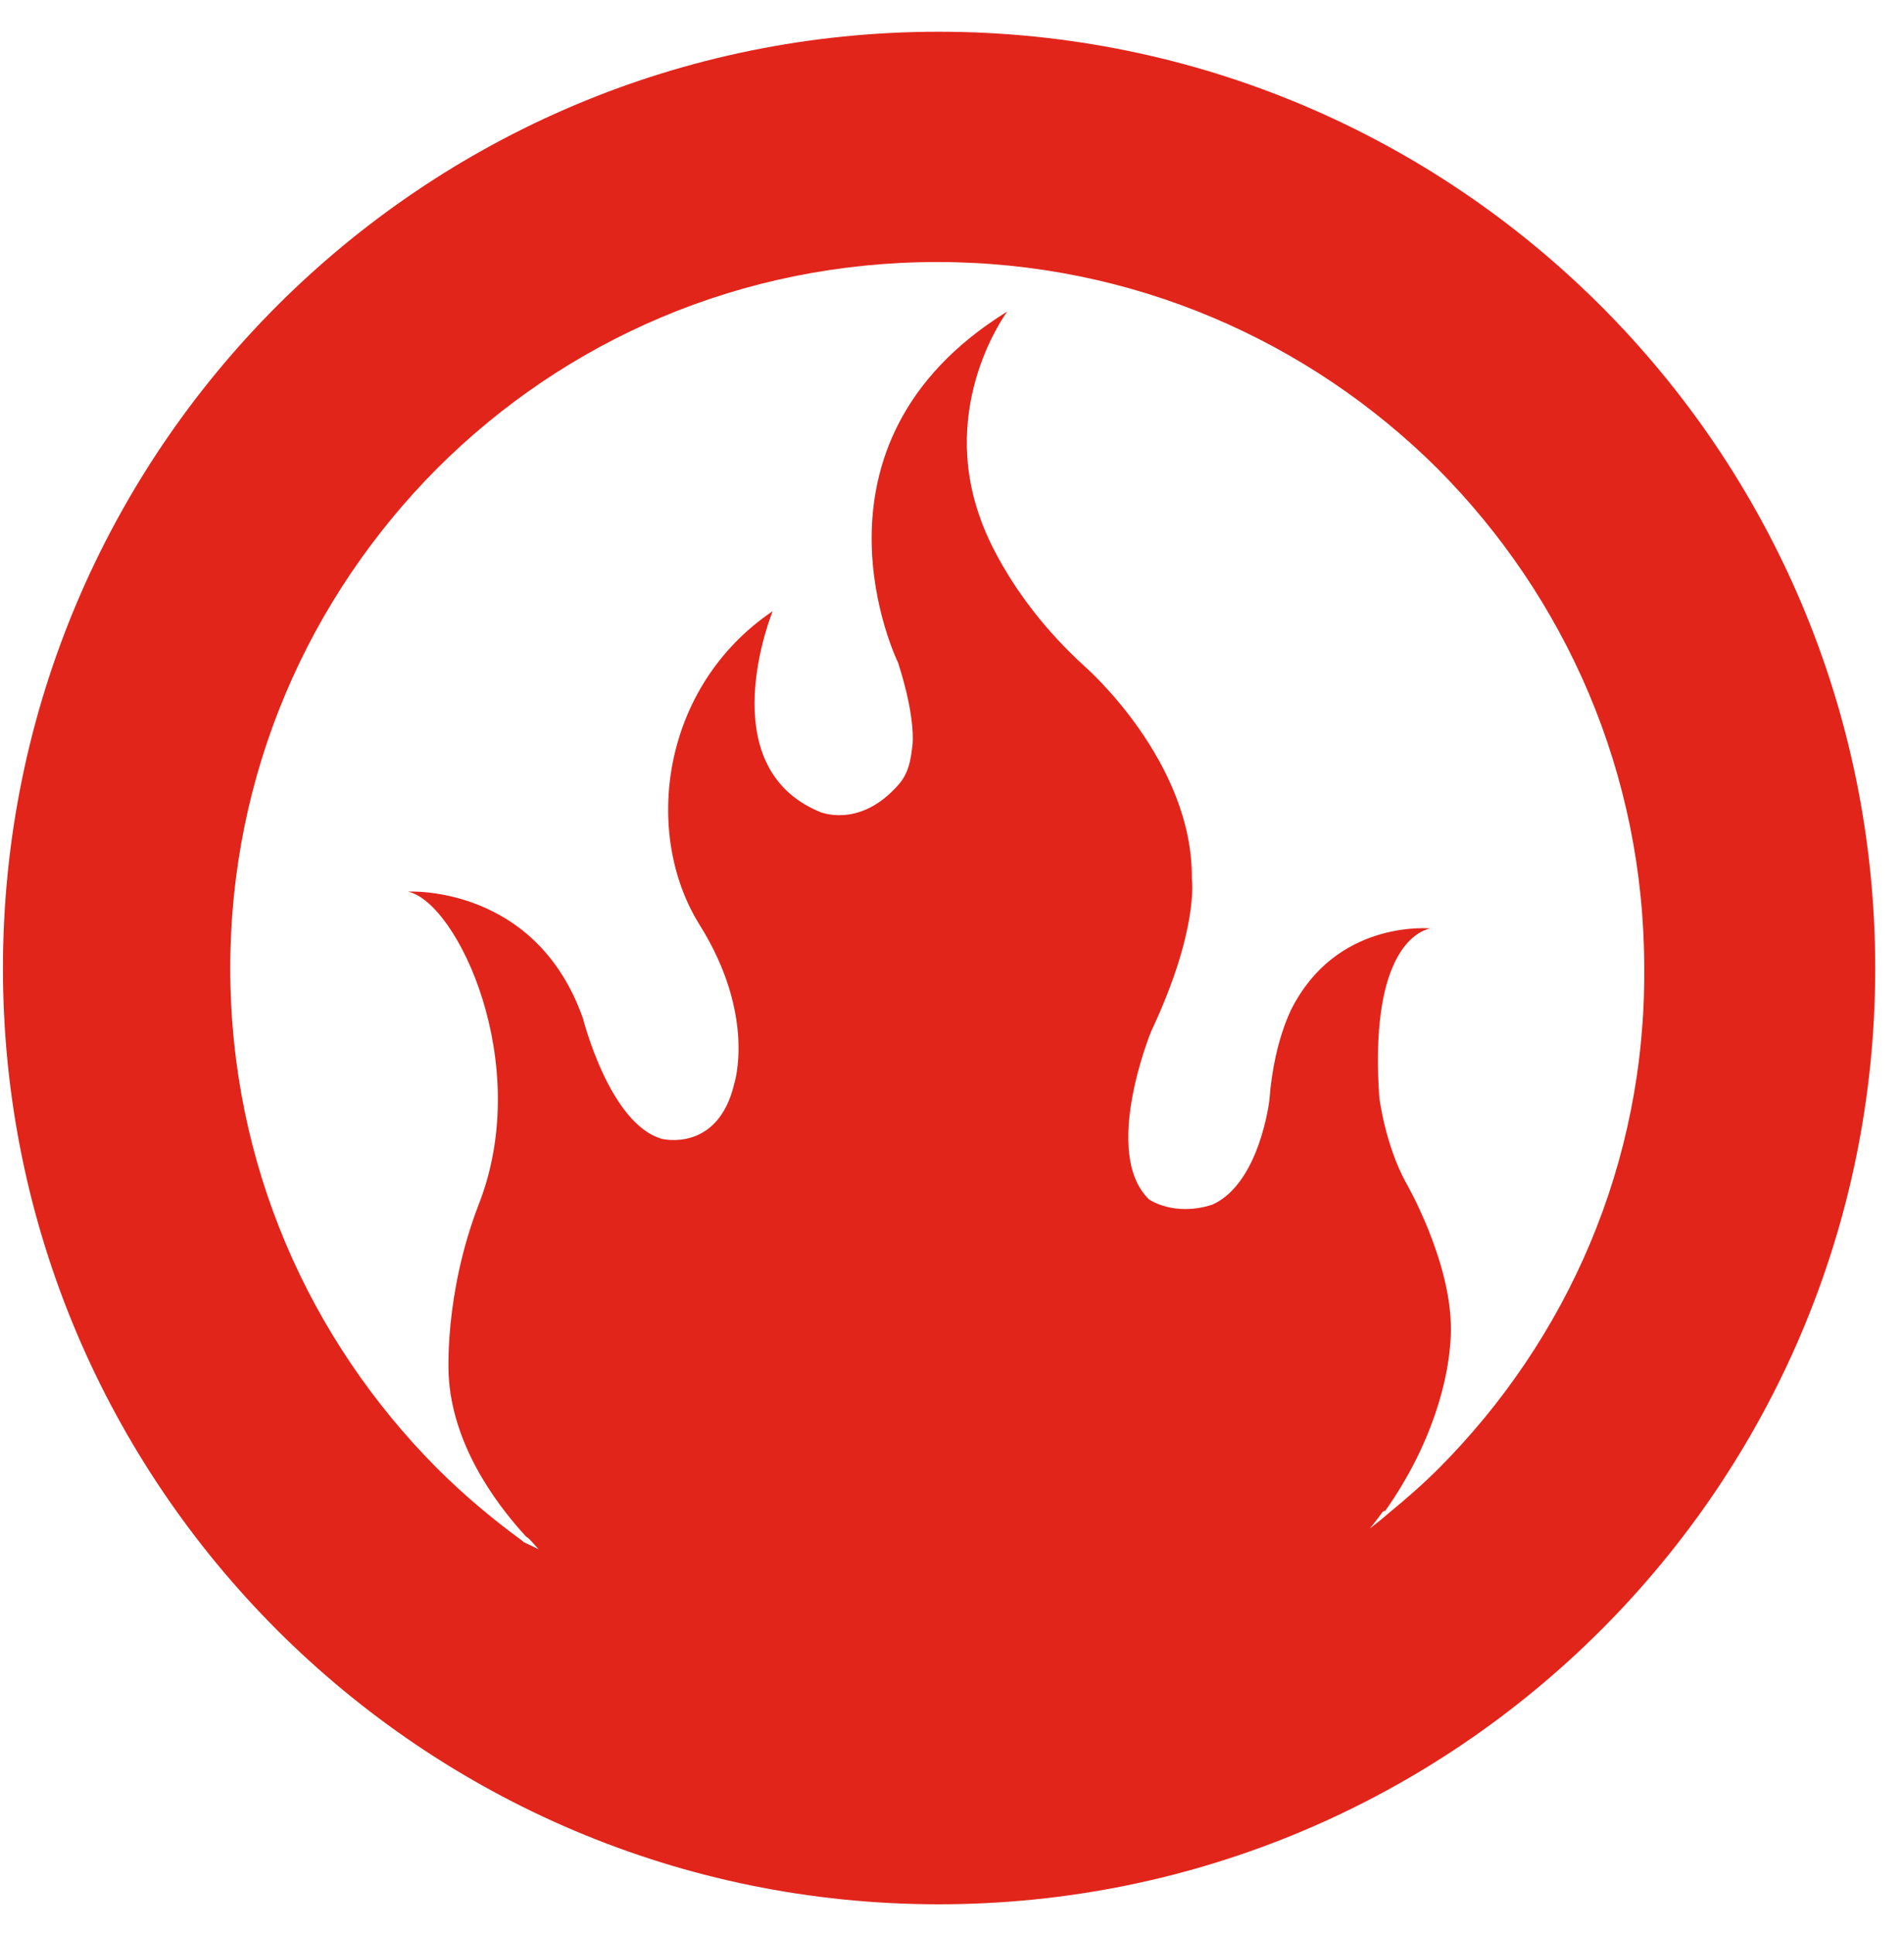 <?xml version="1.0" encoding="utf-8"?>
<!-- Generator: Adobe Illustrator 25.4.1, SVG Export Plug-In . SVG Version: 6.00 Build 0)  -->
<svg version="1.2" baseProfile="tiny" id="Layer_1" xmlns="http://www.w3.org/2000/svg" xmlns:xlink="http://www.w3.org/1999/xlink"
	 x="0px" y="0px" viewBox="0 0 258 262" overflow="visible" xml:space="preserve">
<path fill="#E1251B" d="M127.2,4.3C57.1,4.3,0.4,61.1,0.4,131.2c0,70,56.8,126.8,126.8,126.8c70.1,0,126.9-56.8,126.9-126.8
	C254.1,61.1,197.3,4.3,127.2,4.3z M195,198.9c-2.2,2.2-4.5,4.2-6.7,6c-0.9,0.8-1.8,1.5-2.7,2.2c0.6-0.7,1.2-1.5,1.7-2.2
	c0.1-0.1,0.2-0.2,0.4-0.2c6.1-8.6,8.9-17.9,8.9-24.7c0-9.3-6.1-19.8-6.1-19.8c-2.8-5.1-3.6-11.5-3.6-11.5
	c-1.3-18.8,4.6-22.2,6.5-22.8c0.2-0.1,0.4-0.1,0.6-0.1c0,0-12-1.3-18.4,9.8c0,0-2.9,4.4-3.6,13.5c0,0-1.3,11.2-7.7,14.1
	c-5.2,1.7-8.6-0.7-8.6-0.7c-6.5-6.3,0.3-22.8,0.3-22.8c6.5-13.8,5.5-20.6,5.5-20.6c0.2-16-14.5-28.8-14.5-28.8
	c-10.9-9.9-14.1-19.9-14.1-19.9c-5.8-15.7,3.6-28.2,3.6-28.2c-29.3,18.1-14.8,47.6-14.8,47.6c2.6,8.1,1.9,11.5,1.9,11.5
	c-0.3,2.7-0.9,4.1-2.3,5.5c-5.1,5.4-10.2,3.2-10.2,3.2c-15-6.2-6.4-27.2-6.4-27.2c-15.2,10.3-17.6,30.2-9.9,42.5
	c7.7,12.3,4.7,21.5,4.7,21.5c-2.2,9.4-9.8,7.5-9.8,7.5C82.6,152.3,79,138,79,138c-6.4-18.2-23.7-17.2-23.7-17.2
	c6.7,1.5,17,23.3,9.6,42.3c-4.8,12.4-4.1,23.3-4.1,23.3c0.5,9,5.9,16.8,10.5,21.8c0.2,0.1,0.3,0.2,0.5,0.4c0.4,0.4,0.8,0.9,1.2,1.3
	c-0.8-0.4-1.5-0.7-2.1-1c0-0.1-0.1-0.1-0.2-0.2c-4.1-3-7.9-6.2-11.5-9.8c-17.3-17.4-28-41.2-28-67.7c0-26.5,10.7-50.3,28-67.7
	c17.4-17.4,41.2-28,67.8-28c26.5,0,50.4,10.7,67.8,28c17.3,17.4,28,41.2,28,67.7C223,157.7,212.3,181.5,195,198.9z"/>
</svg>
